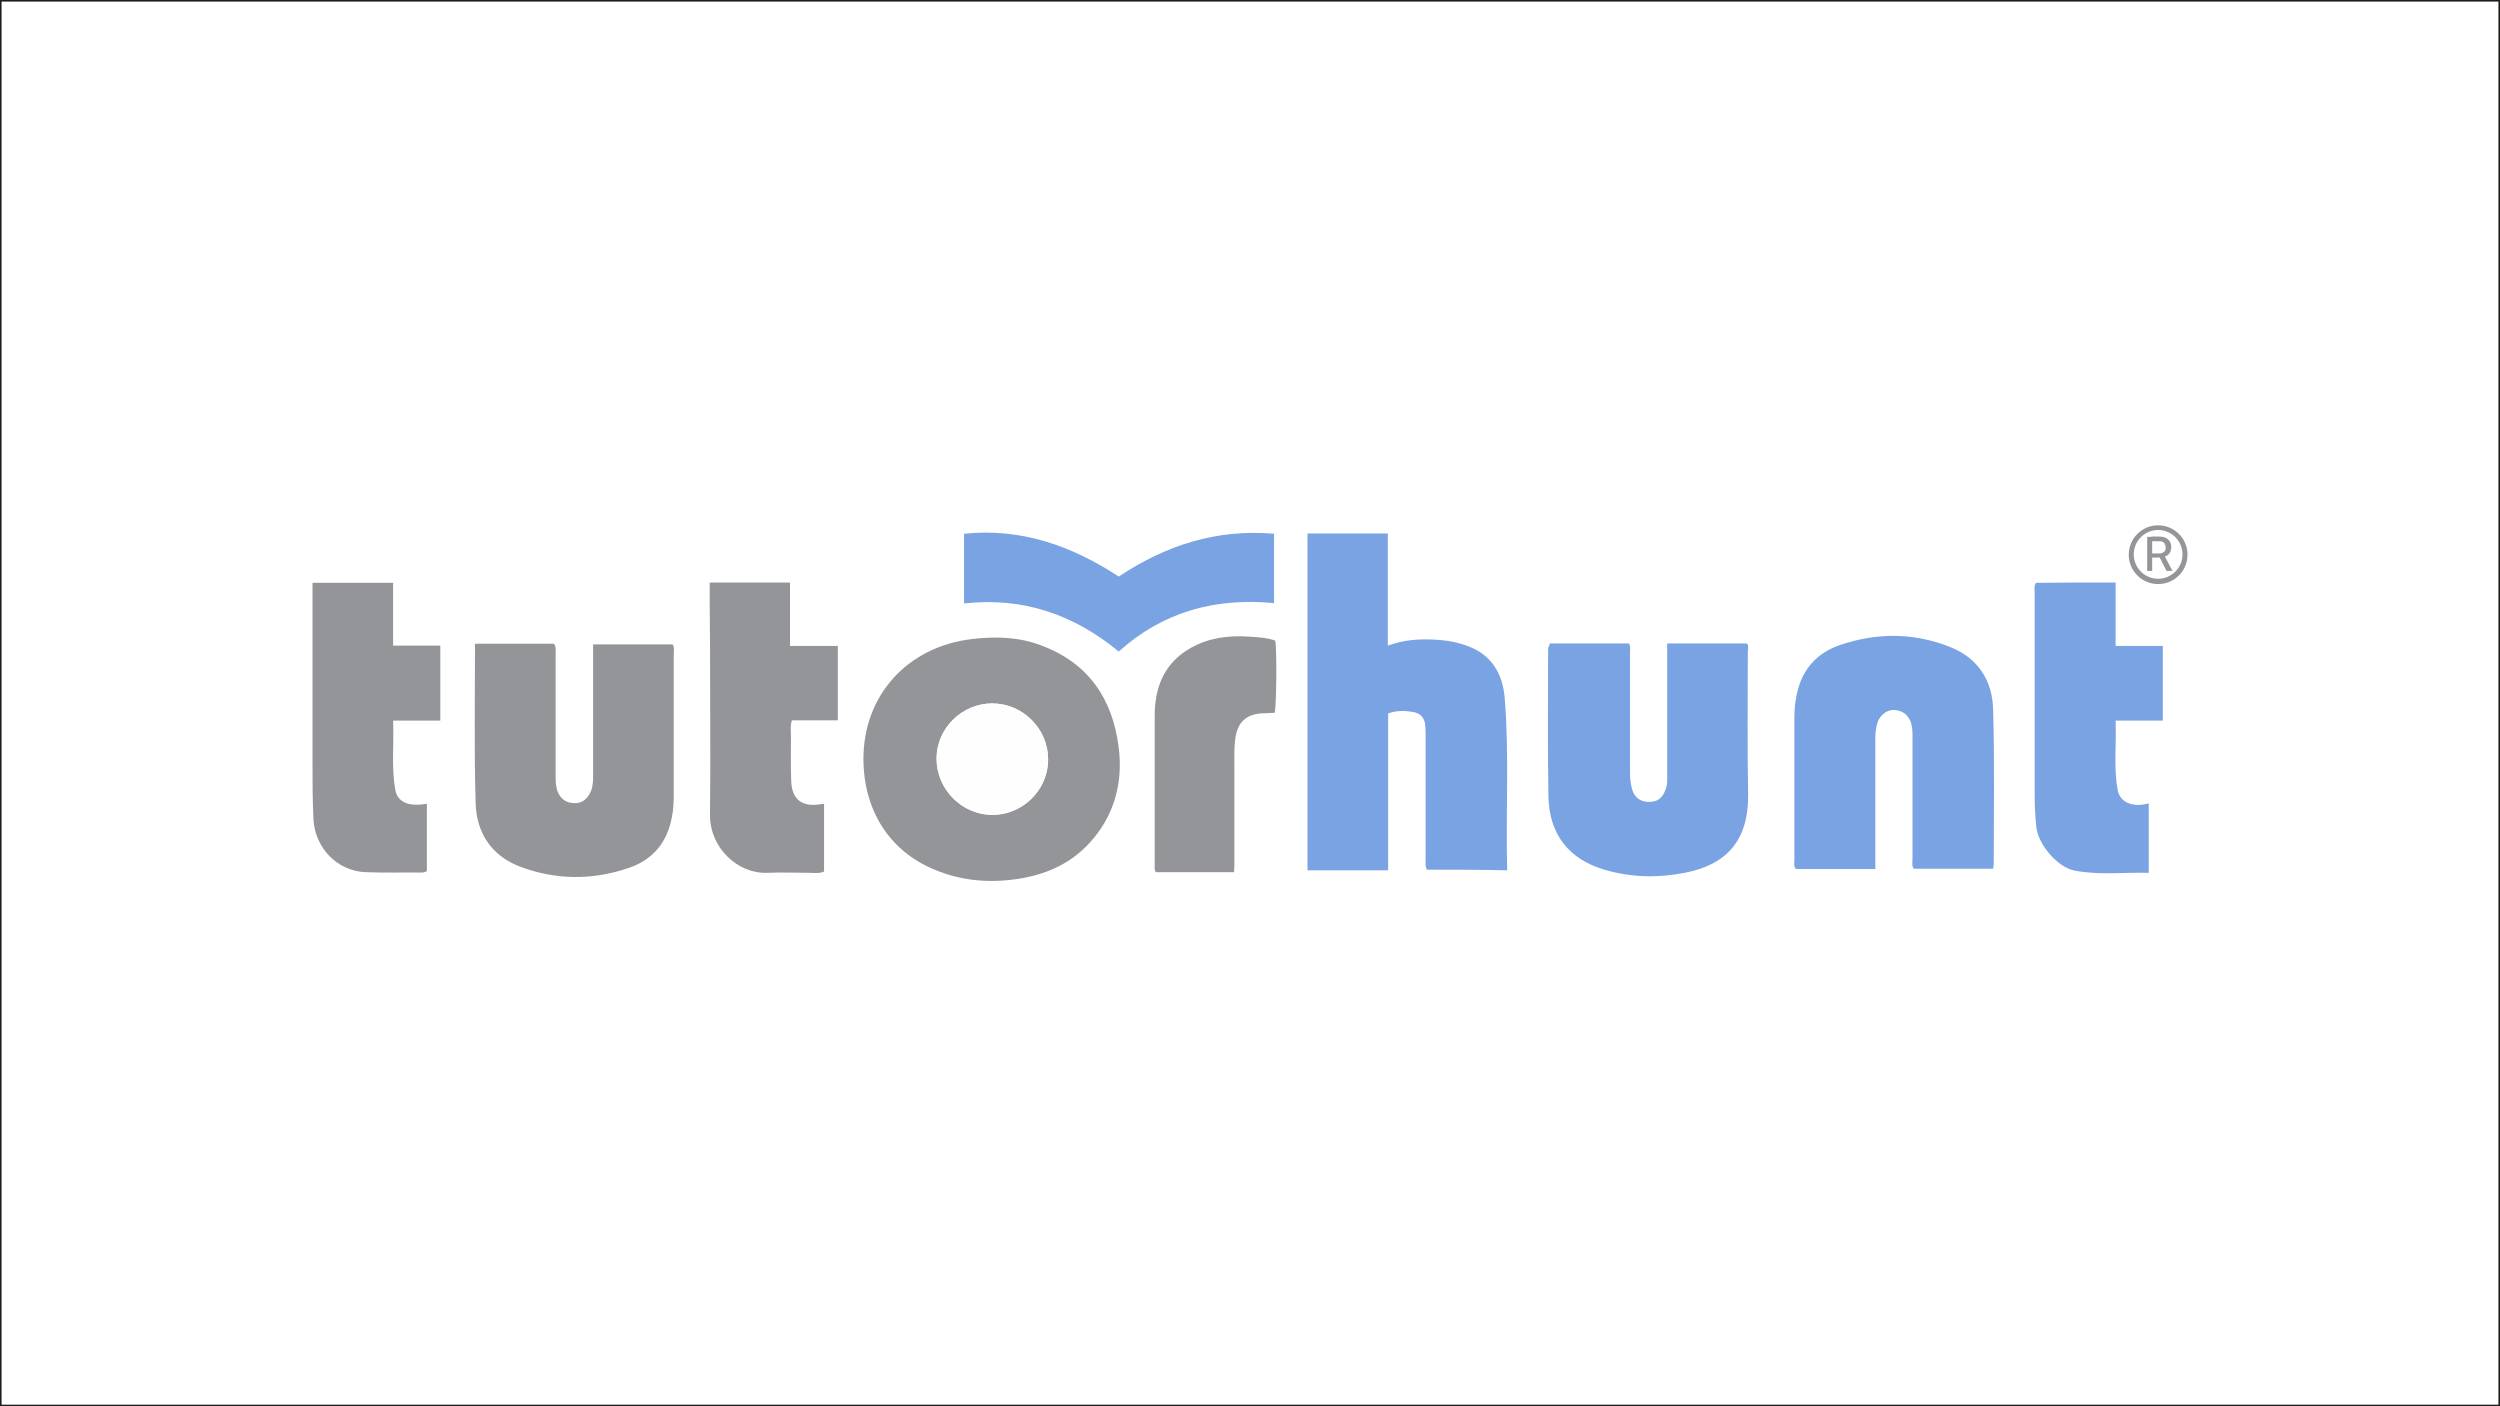 <svg enable-background="new 0 0 800 450" viewBox="0 0 800 450" xmlns="http://www.w3.org/2000/svg"><rect x="0" y="0" width="800" height="450" fill="#333333" stroke="none"/><path d="m0 0h800v450h-800z" fill="#fff" stroke="#1d1d1b" stroke-miterlimit="10"/><path d="m456.6 278.3c-.6-1.2-.4-2.3-.4-3.3v-39.2c0-1.2 0-2.4-.1-3.5-.2-2.5-1.4-4.1-4.1-4.5-2.5-.4-5-.5-7.8.5v50.2h-25.8v-107.8h25.7v35.9c5.2-1.9 10.2-2.2 15.2-1.9 3.9.2 7.7.9 11.3 2.4 7.2 3 10.3 9.1 10.9 16.2 1.5 18.3.3 36.6.8 55.2-8.8-.2-17.2-.2-25.7-.2z" fill="#7aa3e3"/><path d="m276.3 242.8c0-20.4 14.2-35.9 34.7-38.3 7.5-.9 15-.7 22.1 2 15.2 5.6 23 17.2 24.9 32.8 1.4 11.4-1.5 21.9-9.4 30.5-5.8 6.3-13.1 9.7-21.4 11.2-9.6 1.7-19.1 1.1-28.1-2.7-14.5-5.9-22.8-19.1-22.8-35.5zm41.2-17.7c-9.7 0-17.8 8-17.8 17.7 0 9.8 8.1 18 17.9 18 9.7 0 17.8-8.1 17.8-17.7 0-9.9-8.1-18-17.9-18z" fill="#949599"/><path d="m495.9 205.9h25.3c.7.9.4 2 .4 2.9v38.7c0 1.6.2 3.2.6 4.8.7 2.8 2.6 4.3 5.4 4.3 2.9.1 4.5-1.4 5.4-4 .6-1.5.5-3 .5-4.5v-42.2h25.5c.7.8.3 1.8.3 2.8 0 15.1-.2 30.3.1 45.4.2 15.5-7.5 22.7-20.3 25.2-8.6 1.7-17.2 1.5-25.7-1-11.3-3.3-17.6-11.3-17.9-23.2-.3-16-.1-31.9-.1-47.9.3-.2.4-.6.5-1.3z" fill="#7aa3e3"/><path d="m152.1 206h25.2c.7 1.1.5 2.1.5 3.1v39c0 1.7 0 3.4.6 5.1 1 2.5 2.8 3.8 5.4 3.8 2.5.1 4.2-1.4 5.2-3.6.7-1.6.8-3.3.8-5v-42.2h25.4c.7.9.4 1.9.4 2.9v44.9c0 2.5-.1 5.1-.6 7.5-1.5 8.1-6.1 13.7-14 16.3-11.5 3.9-23.1 3.8-34.4-.4-9.4-3.5-14.2-11-14.4-20.6-.5-16.6-.2-33.2-.2-49.8-.2-.3 0-.6.1-1z" fill="#949599"/><path d="m600.1 278.1h-25.4c-.8-1-.5-2-.5-2.9v-45.2c0-2.7.2-5.4.8-8 1.7-7.8 6.3-13 13.8-15.6 11.8-4 23.7-4 35.4.7 8.9 3.6 13.4 10.8 13.6 20 .5 16.4.2 32.8.2 49.2 0 .5-.1 1-.2 1.7h-25.4c-.7-1-.4-2-.4-3v-39c0-1.6 0-3.2-.5-4.8-.9-2.5-2.7-3.8-5.2-4-2.4-.2-4.7 1.6-5.5 4-.5 1.6-.7 3.3-.7 5.1z" fill="#7aa3e3"/><path d="m227.1 186.4h25.7v20.3h15.3v23.8h-14.7c-.6 1.9-.3 3.5-.3 5.1 0 4.9-.1 9.7.1 14.6.3 5.6 3.4 8 9 7.2.4-.1.9-.1 1.5-.2v21.7c-1.6.7-3.2.4-4.8.4-4.4 0-8.8-.2-13.3 0-9.7.4-18.5-8.2-18.4-18.5.2-18.8 0-37.5 0-56.3-.1-6-.1-12-.1-18.1z" fill="#949599"/><path d="m677 186.4v20.3h15.1v23.9h-15.1c.3 7.7-.7 15.1.7 22.4.6 3.2 3.8 5 7.8 4.5.6-.1 1.2-.2 2.1-.4v22.2c-8-.2-15.9.8-23.7-.7-5.5-1-11.8-8.5-12.3-14.1-.3-3.1-.5-6.3-.5-9.4v-65.2c0-1.1-.3-2.2.4-3.4 8.3-.1 16.7-.1 25.5-.1z" fill="#7aa3e3"/><path d="m136.6 257.2v21.5c-.7.6-1.5.5-2.2.5-5.8 0-11.6.1-17.3-.1-9.2-.3-16.3-7.8-16.8-16.9-.3-6.3-.3-12.6-.3-18.9v-56.8h25.8v20.1h15.1v24h-15.1c.3 7.7-.6 14.9.7 22.2.6 3.3 3.3 4.9 7.5 4.7.8 0 1.6-.2 2.6-.3z" fill="#949599"/><path d="m358 208.5c-14.4-11.9-30.7-17.5-49.5-15.4v-22.3c18.2-1.9 34.4 3.8 49.5 13.7 15-10 31.3-15.3 49.7-13.7v22.2c-18.7-1.8-35.5 2.7-49.7 15.5z" fill="#7aa3e3"/><path d="m408.1 205c.5 2.9.4 20.8-.2 23.1-1.5.1-3 .1-4.5.2-4.6.4-7.2 2.8-8 7.4-.5 3-.4 5.9-.4 8.9v32.5c0 .6-.1 1.2-.1 2h-25c-.6-.7-.4-1.5-.4-2.2v-47.9c0-9.3 3.2-17 11.6-21.7 5.7-3.2 11.9-4 18.3-3.6 2.9.2 5.9.3 8.7 1.3z" fill="#949599"/><path d="m317.5 225.1c9.8 0 17.9 8.1 17.9 17.9 0 9.7-8.1 17.7-17.8 17.7-9.8 0-17.9-8.2-17.9-18 0-9.6 8.1-17.6 17.8-17.6z" fill="#fefefe"/><g fill="#949599"><path d="m690.6 168.1c-5.2 0-9.4 4.2-9.4 9.4s4.2 9.4 9.4 9.4 9.4-4.2 9.4-9.4-4.2-9.4-9.4-9.4zm0 17.1c-4.3 0-7.8-3.5-7.8-7.8s3.5-7.8 7.8-7.8 7.8 3.5 7.8 7.8-3.5 7.8-7.8 7.8z"/><path d="m687.1 182.7v-10.9h1.6v10.9zm1.5-4.1v-1.5h2.4c.6 0 1.1-.2 1.5-.5s.5-.8.5-1.4-.2-1.1-.5-1.5-.9-.5-1.5-.5h-2.4l-.2-1.5h2.6c1.2 0 2.1.3 2.8.9.6.6 1 1.4 1 2.4 0 1.1-.3 1.9-1 2.5-.6.6-1.6.9-2.8.9h-2.4zm4.7 4.1-2.6-5.1h1.8l2.7 5.1z"/></g></svg>